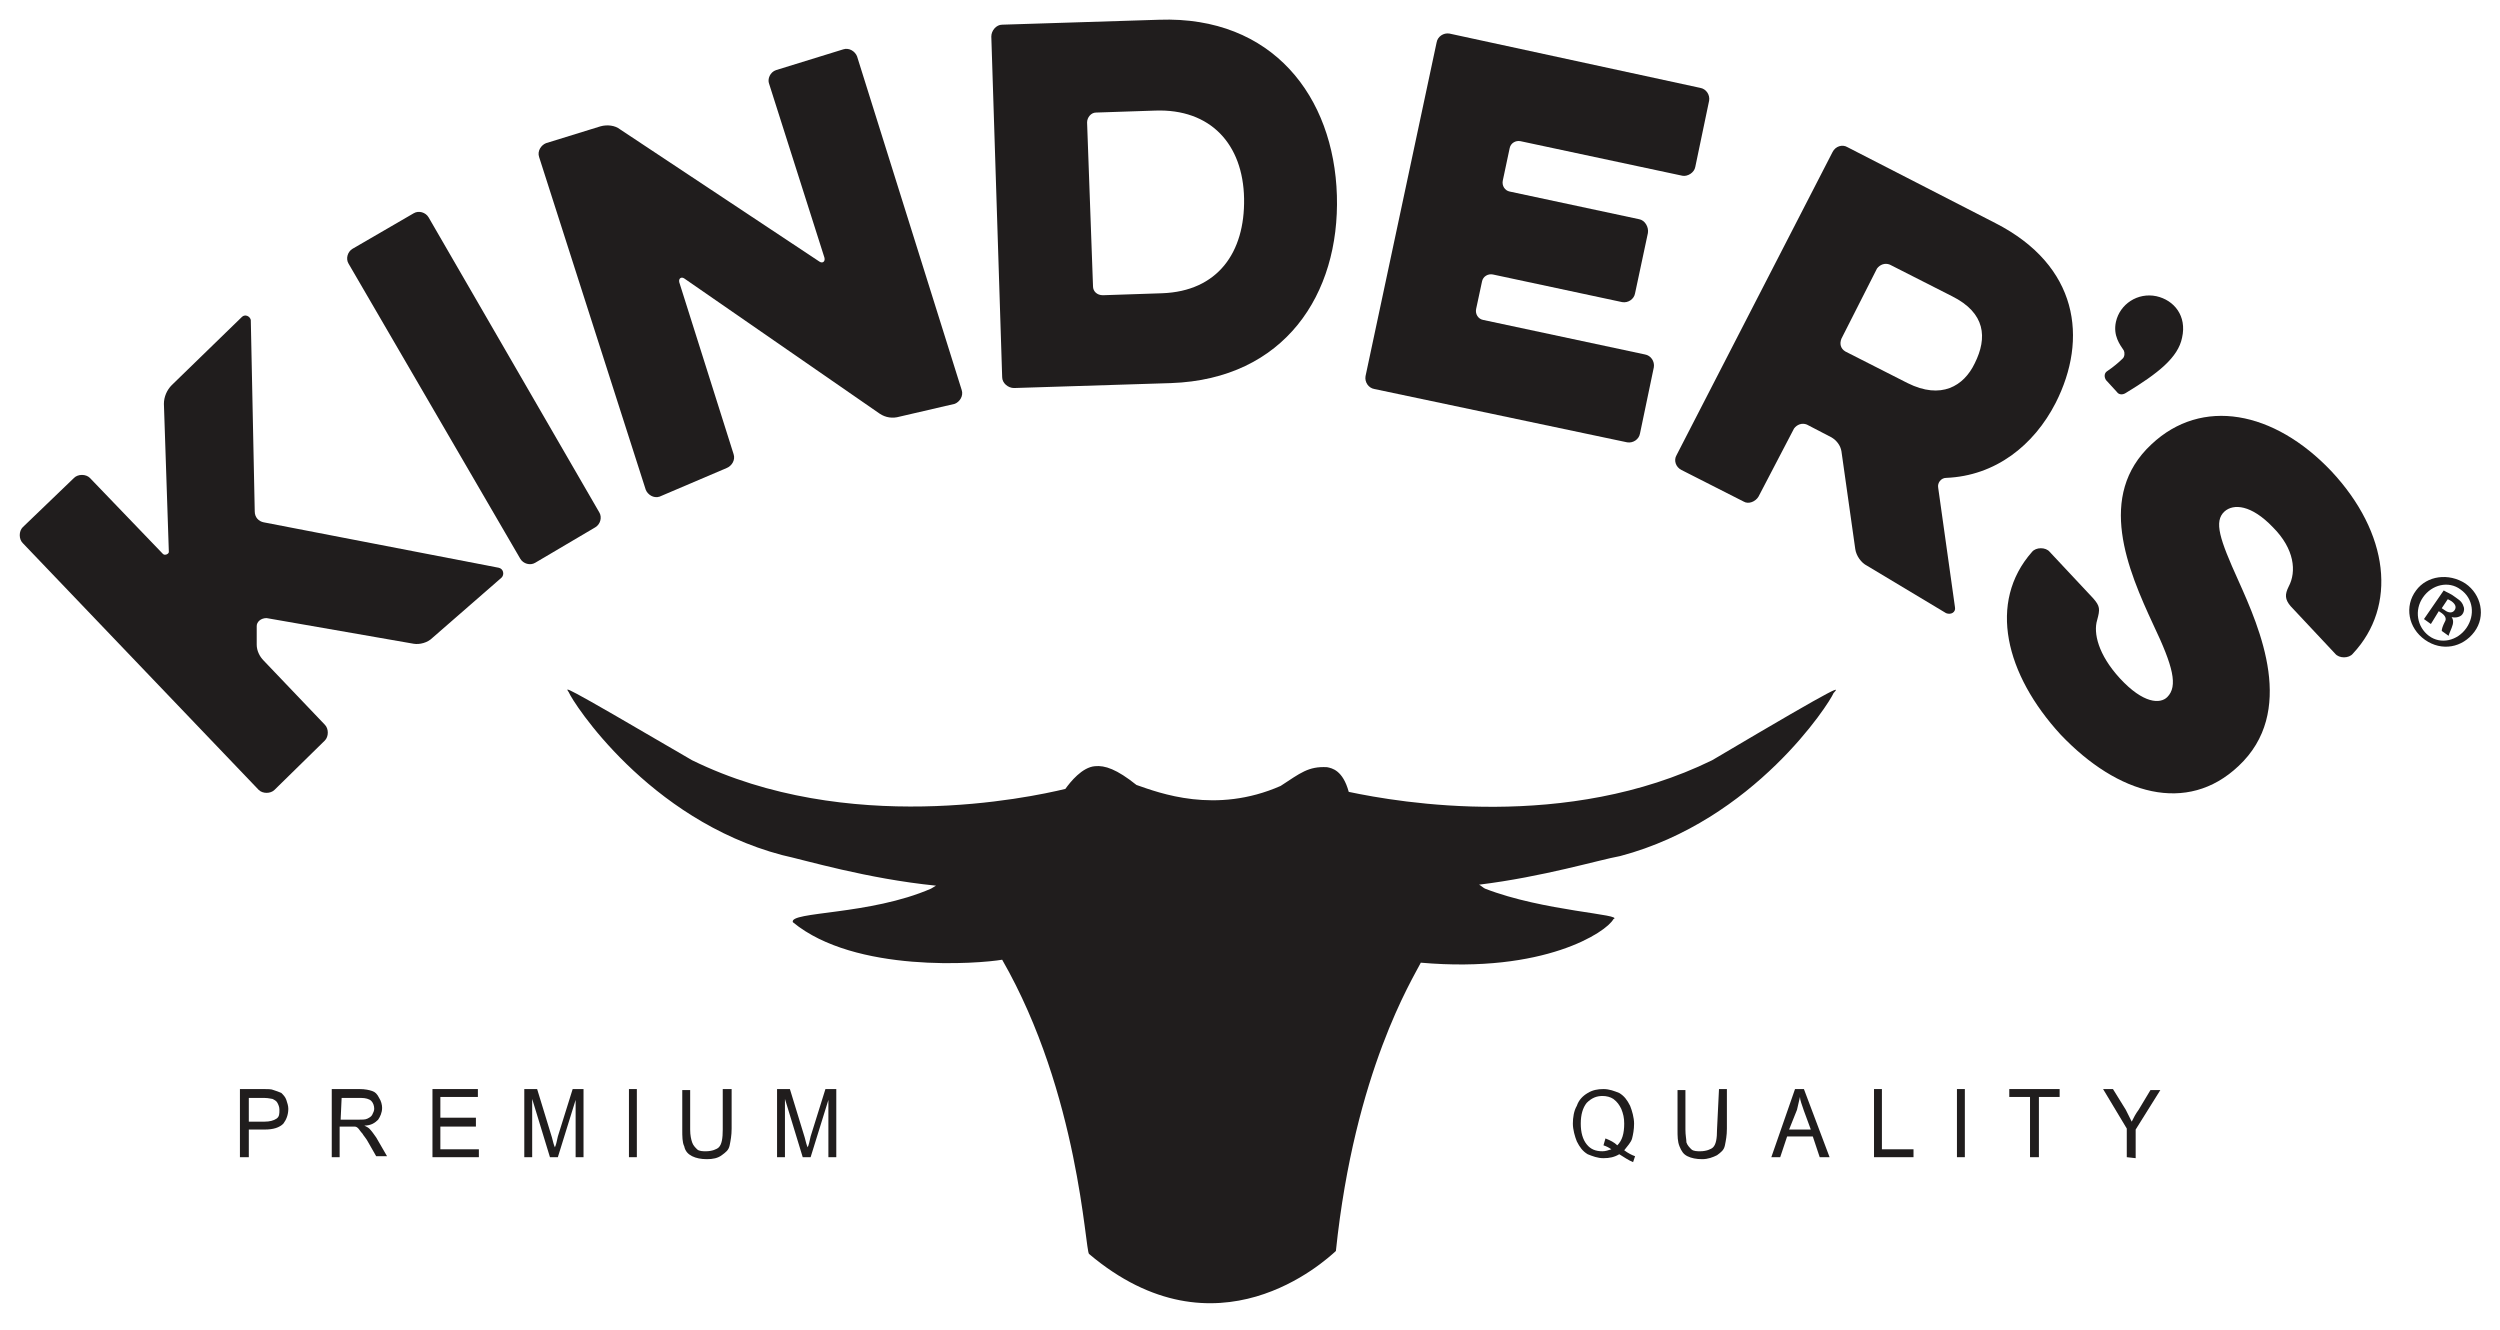 <svg xmlns="http://www.w3.org/2000/svg" xmlns:xlink="http://www.w3.org/1999/xlink" id="Layer_1" x="0px" y="0px" viewBox="0 0 253.2 134.7" style="enable-background:new 0 0 253.2 134.7;" xml:space="preserve"><style type="text/css">	.st0{fill:#201D1D;}</style><path class="st0" d="M25.2,113.6h1.6c0.5,0,0.9-0.1,1.2-0.3s0.3-0.5,0.3-0.9c0-0.3-0.1-0.5-0.2-0.7c-0.1-0.2-0.3-0.3-0.5-0.4 c-0.1,0-0.4-0.1-0.8-0.1h-1.6C25.2,111.1,25.2,113.6,25.2,113.6z M24.3,117.2v-6.9h2.4c0.4,0,0.8,0,1,0.1c0.3,0.1,0.6,0.2,0.8,0.3 c0.2,0.2,0.4,0.4,0.5,0.7c0.1,0.3,0.2,0.6,0.2,0.9c0,0.6-0.2,1.1-0.5,1.5c-0.4,0.4-1,0.6-1.9,0.6h-1.6v2.8L24.3,117.2L24.3,117.2z"></path><path class="st0" d="M34.5,113.4h1.8c0.4,0,0.7,0,0.9-0.1c0.2-0.1,0.4-0.2,0.5-0.4c0.1-0.2,0.2-0.4,0.2-0.6c0-0.3-0.1-0.6-0.3-0.8 c-0.2-0.2-0.6-0.3-1-0.3h-2L34.5,113.4L34.5,113.4z M33.6,117.2v-6.9h2.8c0.6,0,1,0.1,1.3,0.2c0.3,0.1,0.5,0.3,0.7,0.7 c0.2,0.3,0.3,0.7,0.3,1c0,0.5-0.2,0.9-0.4,1.2c-0.3,0.3-0.7,0.6-1.4,0.6c0.2,0.1,0.4,0.2,0.5,0.3c0.2,0.2,0.5,0.6,0.7,0.9l1.1,1.9 h-1.1l-0.8-1.4c-0.2-0.4-0.5-0.7-0.6-0.9c-0.2-0.2-0.3-0.4-0.4-0.5s-0.2-0.2-0.4-0.2c-0.1,0-0.2,0-0.5,0h-1v3.1L33.6,117.2 L33.6,117.2z"></path><path class="st0" d="M215.4,117.2v-2.9l-2.4-4h1l1.3,2.1c0.2,0.4,0.4,0.8,0.6,1.2c0.2-0.4,0.4-0.8,0.7-1.2l1.2-2h1l-2.5,4v2.9 L215.4,117.2L215.4,117.2z"></path><path class="st0" d="M173.4,77c-14.7,7.2-31.6,4.3-36.8,3.2c-0.6-2.2-1.7-2.4-2.2-2.5c-1.9-0.1-2.7,0.6-4.7,1.9 c-6.6,2.9-12.3,0.7-14.6-0.1c-2-1.6-3.2-2-4.2-1.9c-1.3,0.1-2.5,1.6-3,2.3c-3.7,0.9-22.1,4.8-37.8-2.9c-14.2-8.3-12.7-7.3-12.5-6.9 c0.4,1,8,12.9,21.6,16.5c2.3,0.5,8.6,2.4,15.6,3.1c-0.2,0.1-0.3,0.2-0.5,0.3c-6.2,2.7-14.4,2.3-14,3.4c6.3,5.2,18.9,4.2,21.2,3.8 c7.8,13.6,8.4,29.5,8.8,29.8c12.9,10.9,23.9,0.7,25-0.3c1.9-18.2,7.8-27.6,8.6-29.2c12.5,1.1,18.8-3.1,19.5-4.4 c1.2-0.5-7.1-0.8-13-3.1c-0.2-0.1-0.4-0.3-0.6-0.4c6.5-0.8,12.1-2.5,14.3-2.9c13.6-3.6,21.2-15.5,21.6-16.5 C186.1,69.7,187.6,68.6,173.4,77"></path><polygon class="st0" points="43.8,117.2 43.8,110.3 48.4,110.3 48.4,111.1 44.6,111.1 44.6,113.2 48.2,113.2 48.2,114.1 44.6,114.1  44.6,116.4 48.5,116.4 48.5,117.2 "></polygon><path class="st0" d="M53.1,117.2v-6.9h1.3l1.5,4.9c0.1,0.4,0.2,0.8,0.3,1c0.1-0.2,0.2-0.6,0.3-1.1l1.5-4.8h1.1v6.9h-0.8v-5.8 l-1.8,5.8h-0.8l-1.8-5.9v5.9H53.1z"></path><rect x="63.7" y="110.3" class="st0" width="0.8" height="6.9"></rect><polygon class="st0" points="189.8,117.2 189.8,110.3 190.6,110.3 190.6,116.4 193.8,116.4 193.8,117.2 "></polygon><rect x="198.2" y="110.3" class="st0" width="0.8" height="6.9"></rect><polygon class="st0" points="205.6,117.2 205.6,111.1 203.5,111.1 203.5,110.3 208.6,110.3 208.6,111.1 206.5,111.1 206.5,117.2 "></polygon><path class="st0" d="M73.3,110.3h0.8v4c0,0.7-0.1,1.2-0.2,1.7s-0.4,0.7-0.8,1s-0.9,0.4-1.5,0.4s-1.1-0.1-1.5-0.3s-0.7-0.5-0.8-1 c-0.2-0.4-0.2-1-0.2-1.7v-4h0.8v4c0,0.6,0.1,1,0.2,1.3c0.1,0.3,0.3,0.5,0.5,0.7s0.6,0.2,0.9,0.2c0.6,0,1.1-0.2,1.3-0.4 c0.3-0.3,0.4-0.9,0.4-1.8V110.3L73.3,110.3z"></path><path class="st0" d="M78.7,117.2v-6.9h1.3l1.5,4.9c0.1,0.4,0.2,0.8,0.3,1c0.1-0.2,0.2-0.6,0.3-1.1l1.5-4.8h1.1v6.9h-0.8v-5.8 l-1.8,5.8h-0.8l-1.8-5.9v5.9H78.7L78.7,117.2z"></path><path class="st0" d="M162.6,115.3c0.5,0.2,0.9,0.4,1.2,0.7c0.5-0.5,0.7-1.2,0.7-2.2c0-0.6-0.1-1-0.3-1.5c-0.2-0.4-0.4-0.7-0.8-1 c-0.3-0.2-0.7-0.3-1.1-0.3c-0.6,0-1.1,0.2-1.6,0.7c-0.4,0.5-0.6,1.2-0.6,2.1s0.2,1.6,0.6,2.1c0.4,0.5,0.9,0.7,1.6,0.7 c0.3,0,0.6-0.1,0.9-0.2c-0.3-0.2-0.5-0.3-0.8-0.4L162.6,115.3L162.6,115.3z M164.5,116.5c0.4,0.3,0.8,0.5,1.1,0.6l-0.2,0.6 c-0.5-0.2-0.9-0.5-1.4-0.8c-0.5,0.3-1,0.4-1.6,0.4s-1.1-0.2-1.6-0.4c-0.5-0.3-0.8-0.7-1.1-1.3c-0.2-0.5-0.4-1.2-0.4-1.8 s0.1-1.3,0.4-1.8c0.2-0.6,0.6-1,1.1-1.3c0.5-0.3,1-0.4,1.6-0.4s1.1,0.2,1.6,0.4c0.5,0.3,0.8,0.7,1.1,1.3c0.2,0.5,0.4,1.2,0.4,1.8 c0,0.6-0.1,1.1-0.2,1.5S164.8,116.1,164.5,116.5"></path><path class="st0" d="M174.1,110.3h0.8v4c0,0.7-0.1,1.2-0.2,1.7s-0.4,0.7-0.8,1c-0.4,0.2-0.9,0.4-1.5,0.4s-1.1-0.1-1.5-0.3 s-0.6-0.5-0.8-1s-0.2-1-0.2-1.7v-4h0.8v4c0,0.6,0.1,1,0.1,1.3c0.1,0.3,0.3,0.5,0.5,0.7s0.6,0.2,0.9,0.2c0.6,0,1.1-0.2,1.3-0.4 c0.3-0.3,0.4-0.9,0.4-1.8L174.1,110.3L174.1,110.3z"></path><path class="st0" d="M181.2,114.4h2.2l-0.7-1.9c-0.2-0.6-0.4-1.1-0.4-1.4c-0.1,0.4-0.2,0.9-0.3,1.3L181.2,114.4L181.2,114.4z  M179.4,117.2l2.4-6.9h0.9l2.6,6.9h-1l-0.7-2.1H181l-0.7,2.1H179.4L179.4,117.2z"></path><path class="st0" d="M247.3,61.6l0.3,0.2c0.4,0.3,0.8,0.3,1,0c0.2-0.3,0.1-0.6-0.3-0.9c-0.2-0.1-0.3-0.2-0.4-0.2L247.3,61.6 L247.3,61.6z M246.2,63.2l-0.7-0.5l2-2.9c0.3,0.2,0.7,0.3,1.2,0.7c0.6,0.4,0.7,0.6,0.8,0.9c0.1,0.2,0.1,0.5-0.1,0.8 c-0.2,0.3-0.7,0.4-1.1,0.3l0,0c0.2,0.3,0.2,0.6,0,1.1c-0.2,0.5-0.3,0.7-0.3,0.8l-0.7-0.5c0-0.2,0.1-0.5,0.3-0.9 c0.2-0.3,0.1-0.6-0.3-0.9l-0.3-0.2L246.2,63.2L246.2,63.2z M249.2,59.7c-1.2-0.9-2.9-0.5-3.8,0.8c-0.9,1.3-0.6,3,0.6,3.9 c1.2,0.9,2.9,0.5,3.8-0.8C250.7,62.3,250.5,60.6,249.2,59.7L249.2,59.7L249.2,59.7z M249.7,59.1c1.6,1.1,2.1,3.3,0.9,4.9 s-3.3,2-5,0.8c-1.7-1.2-2.1-3.4-0.9-5C245.8,58.3,248,58,249.7,59.1L249.7,59.1L249.7,59.1z"></path><path class="st0" d="M215.3,39.8c-0.3,0.2-0.7,0.2-0.9-0.1l-1.1-1.2c-0.2-0.3-0.2-0.7,0.1-0.9c0.6-0.4,1.2-0.9,1.6-1.3 c0.2-0.2,0.2-0.6,0.1-0.8c-0.4-0.6-1.1-1.5-0.8-2.9c0.4-1.8,2.2-3,4.1-2.6c1.8,0.4,3.1,2,2.6,4.2C220.6,36.2,218.6,37.8,215.3,39.8"></path><path class="st0" d="M27.8,80c-0.4,0.4-1.2,0.4-1.6,0L2.3,55c-0.4-0.4-0.4-1.2,0-1.6l5.2-5c0.4-0.4,1.2-0.4,1.6,0l7.4,7.7 c0.2,0.2,0.6,0,0.6-0.2l-0.5-15c0-0.7,0.3-1.4,0.8-1.9l7.1-6.9c0.3-0.3,0.8-0.1,0.9,0.3l0.4,19.4c0,0.6,0.4,1,0.9,1.1l23.8,4.6 c0.5,0.1,0.6,0.7,0.3,1l-7,6.1c-0.5,0.5-1.3,0.7-1.9,0.6l-14.9-2.6C26.4,62.6,26,63,26,63.4l0,1.9c0,0.6,0.3,1.2,0.7,1.6l6.2,6.5 c0.4,0.4,0.4,1.2,0,1.6L27.8,80L27.8,80z"></path><path class="st0" d="M35.3,26.7c-0.3-0.5-0.1-1.2,0.4-1.5l6.2-3.6c0.5-0.3,1.2-0.1,1.5,0.4l17.3,29.9c0.3,0.5,0.1,1.2-0.4,1.5 L54.2,57c-0.5,0.3-1.2,0.1-1.5-0.4L35.3,26.7z"></path><path class="st0" d="M74.3,46c0.2,0.6-0.2,1.2-0.7,1.4l-6.8,2.9c-0.6,0.2-1.2-0.2-1.4-0.7L54.6,15.9c-0.2-0.6,0.2-1.2,0.7-1.4 l5.5-1.7c0.7-0.2,1.5-0.1,2,0.3L83,26.5c0.3,0.2,0.6,0,0.5-0.4L77.9,8.5C77.7,8,78,7.3,78.6,7.1L85.4,5c0.6-0.2,1.2,0.2,1.4,0.7 l10.6,33.8c0.2,0.6-0.2,1.2-0.7,1.4l-5.6,1.3c-0.7,0.2-1.4,0.1-2-0.3L69.3,28.2c-0.3-0.2-0.6,0-0.5,0.4L74.3,46L74.3,46z"></path><path class="st0" d="M117,11.2l-6,0.2c-0.5,0-0.9,0.5-0.9,1l0.6,16.6c0,0.5,0.4,0.9,1,0.9l6-0.2c5.6-0.2,8.4-4.1,8.3-9.6 S122.6,11,117,11.2 M102.7,39.3c-0.6,0-1.2-0.5-1.2-1.1l-1.1-34.5c0-0.6,0.5-1.2,1.1-1.2L117.4,2c11.5-0.4,17.7,7.8,18,17.8 c0.3,10-5.3,18.6-16.8,19L102.7,39.3z"></path><path class="st0" d="M139.2,39.4c-0.6-0.1-1-0.7-0.9-1.3l7.2-33.8c0.1-0.6,0.7-1,1.3-0.9l25.4,5.5c0.6,0.1,1,0.7,0.9,1.3l-1.4,6.7 c-0.1,0.6-0.8,1-1.3,0.9L154,14.3c-0.5-0.1-1,0.2-1.1,0.7l-0.7,3.3c-0.1,0.5,0.2,1,0.7,1.1l13.1,2.8c0.6,0.1,1,0.8,0.9,1.4l-1.3,6.1 c-0.1,0.6-0.7,1-1.3,0.9l-13.1-2.8c-0.5-0.1-1,0.2-1.1,0.7l-0.6,2.8c-0.1,0.5,0.2,1,0.7,1.1l16.4,3.5c0.6,0.1,1,0.7,0.9,1.3 l-1.4,6.7c-0.1,0.6-0.7,1-1.3,0.9L139.2,39.4L139.2,39.4z"></path><path class="st0" d="M197.7,30l-6.3-3.2c-0.5-0.2-1,0-1.3,0.4l-3.6,7.1c-0.2,0.5-0.1,1,0.4,1.3l6.3,3.2c3.4,1.7,5.7,0.3,6.8-2 C201.3,34.2,201.1,31.7,197.7,30 M185.6,15.4c0.3-0.6,1-0.8,1.5-0.5l15,7.7c8.4,4.3,9.4,11.7,6.1,18.2c-2.2,4.3-6.1,7.4-11.1,7.6 c-0.5,0-0.9,0.5-0.8,1l1.7,12.1c0.1,0.5-0.4,0.8-0.9,0.6l-8-4.8c-0.6-0.3-1.1-1-1.2-1.7l-1.4-9.9c-0.1-0.6-0.5-1.1-1-1.4L183,43 c-0.5-0.2-1,0-1.3,0.4l-3.6,6.9c-0.3,0.5-1,0.8-1.5,0.5l-6.3-3.2c-0.6-0.3-0.8-1-0.5-1.5L185.6,15.4L185.6,15.4z"></path><path class="st0" d="M205.8,55.9c0.4-0.5,1.4-0.5,1.8,0l4.4,4.7c0.7,0.8,0.7,1.1,0.4,2.2c-0.4,1.3,0.1,3.5,2.3,5.9 c2.4,2.6,4.1,2.6,4.8,1.9c1.1-1.1,0.6-3.1-1.4-7.3c-2.6-5.6-5.8-13.1-0.2-18.3c5.1-4.8,12.4-3.4,18.2,2.7c5.9,6.3,6.7,13.7,2.2,18.5 c-0.4,0.5-1.4,0.5-1.8,0l-4.5-4.8c-0.6-0.7-0.6-1.2-0.2-2c0.8-1.5,0.6-3.8-1.6-6c-2.2-2.3-4-2.4-4.9-1.6c-1.1,1-0.5,2.8,1.4,7 c2.2,4.9,5.9,13.3,0,18.8c-5.2,4.9-12.2,2.9-18-3.2C203.1,68.3,201.3,61,205.8,55.9"></path></svg>